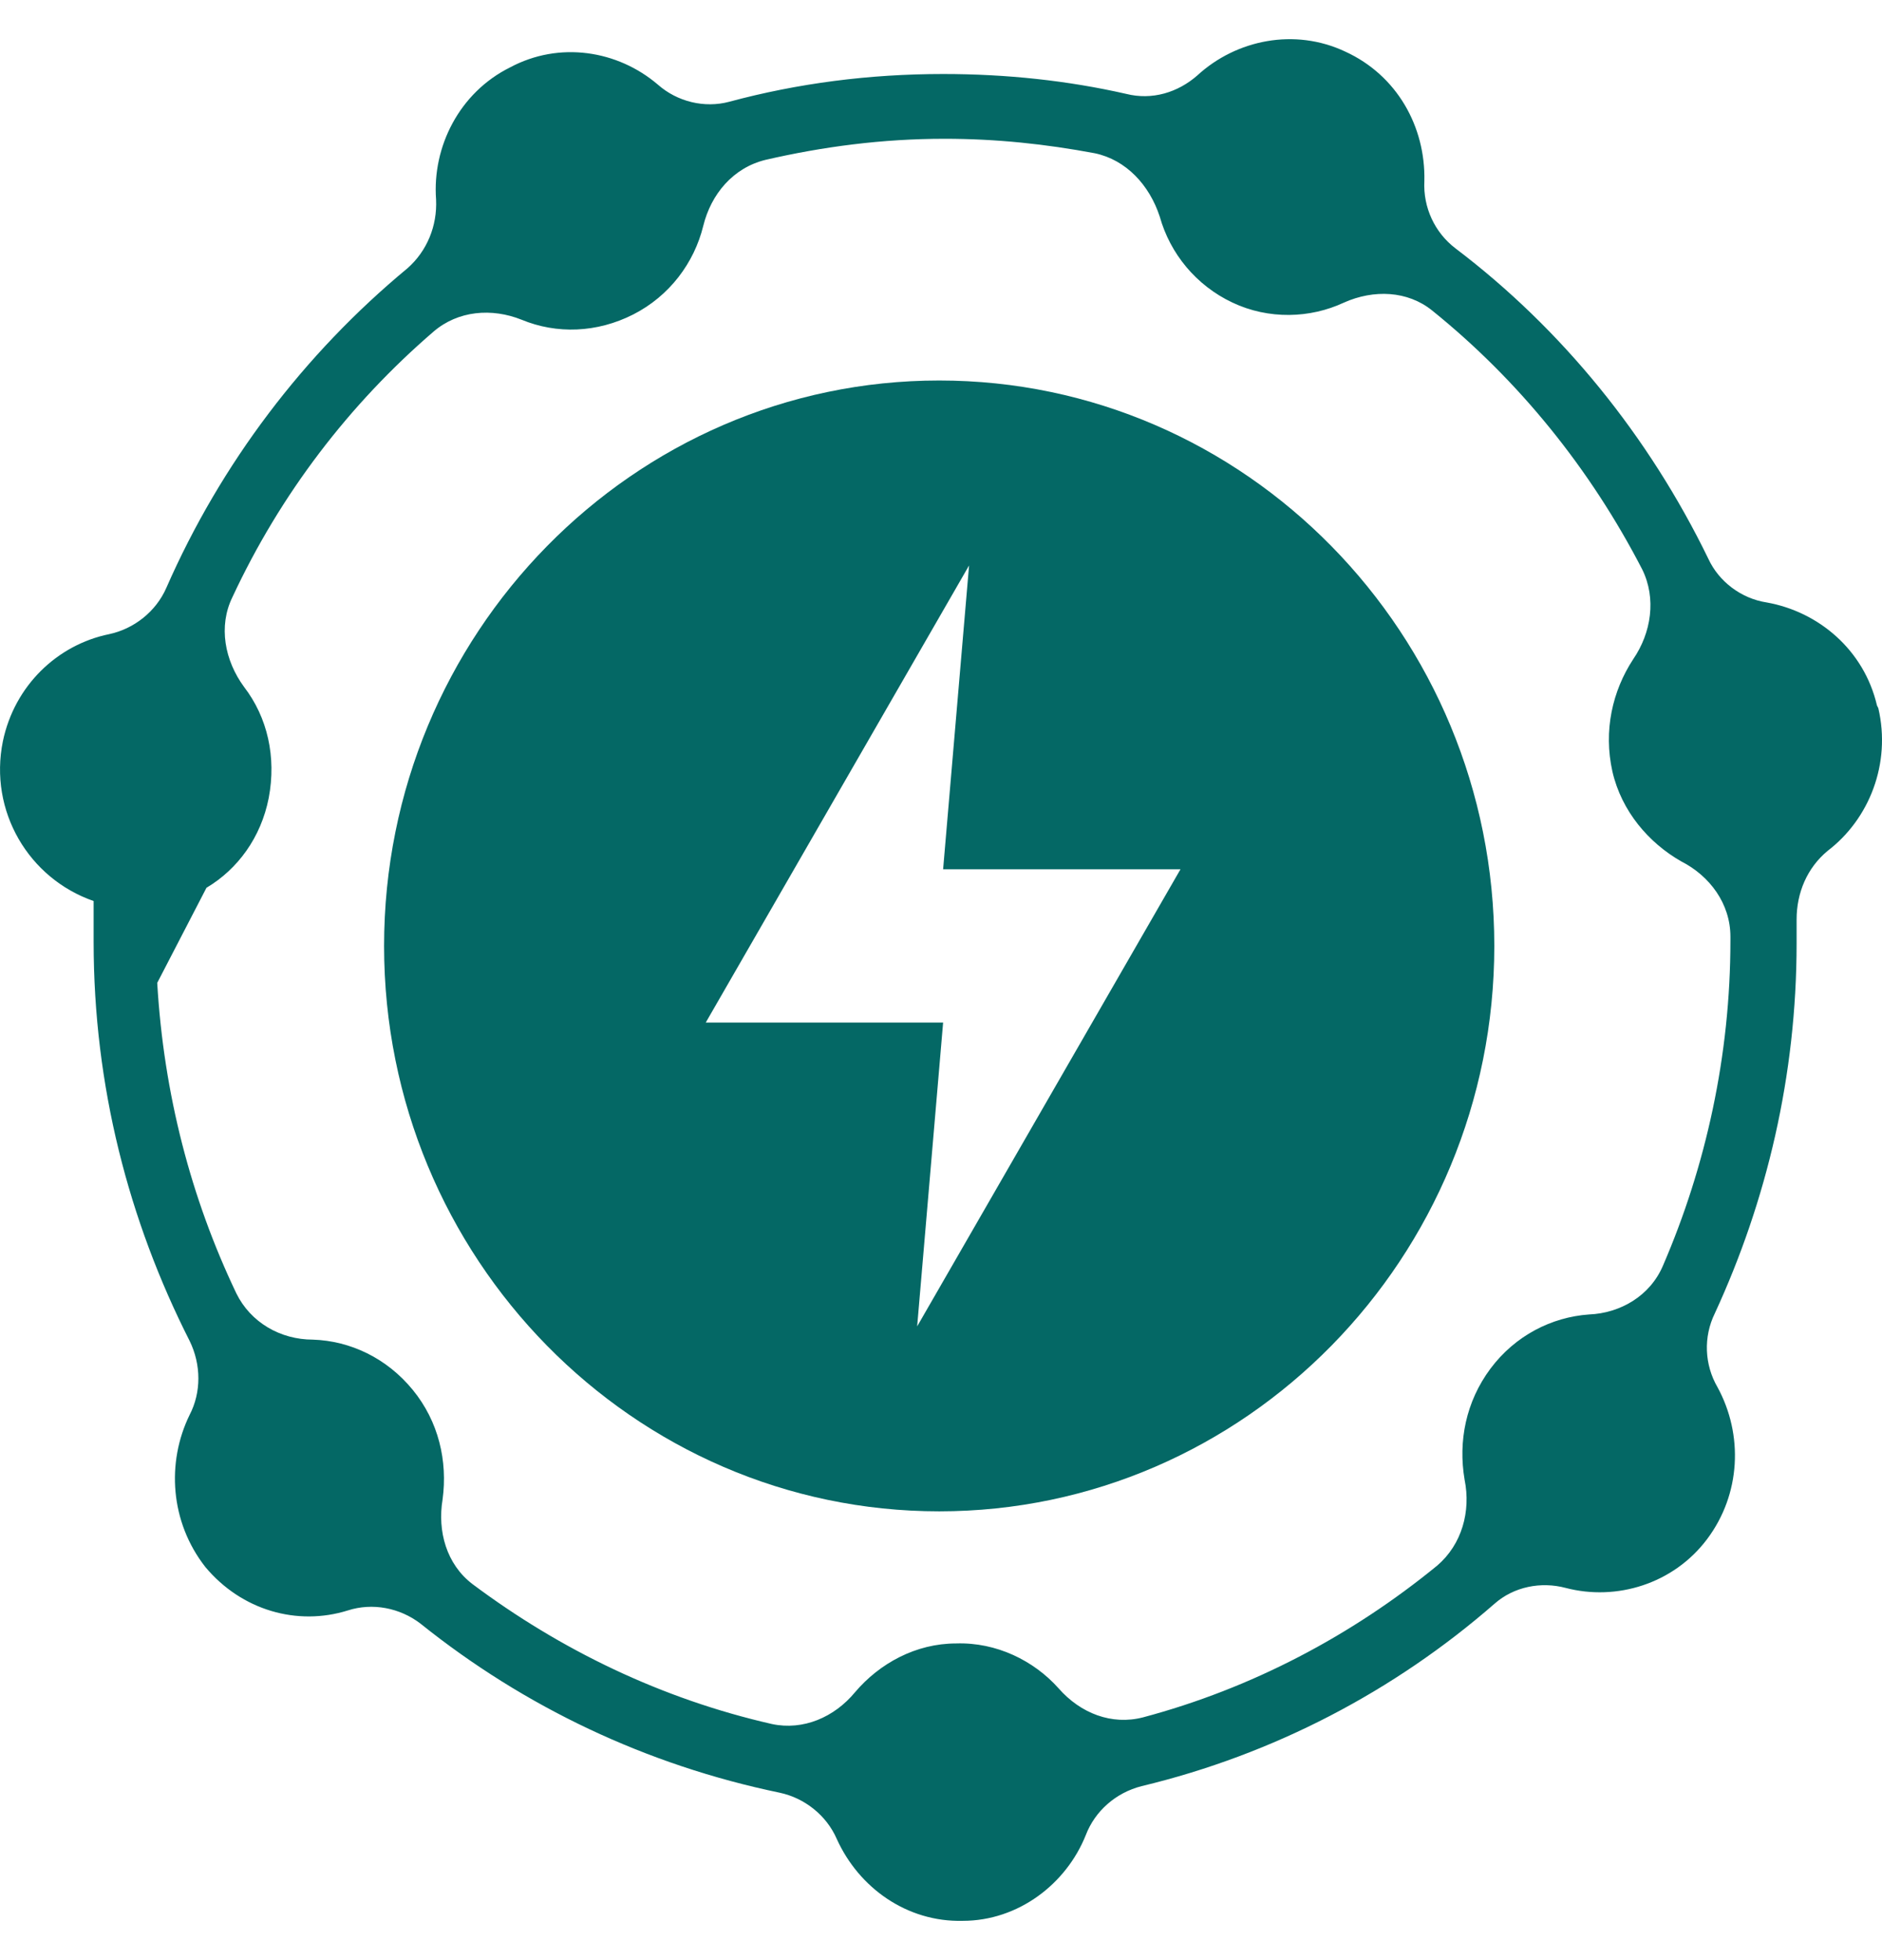 <svg xmlns="http://www.w3.org/2000/svg" fill="none" viewBox="0 0 24 25" height="25" width="24">
<path fill="#046865" d="M23.936 8.998C23.771 8.29 23.192 7.802 22.53 7.684C22.2 7.633 21.918 7.414 21.786 7.128C21.025 5.561 19.917 4.196 18.561 3.168C18.296 2.966 18.147 2.646 18.164 2.309C18.18 1.618 17.817 0.961 17.155 0.658C16.51 0.354 15.766 0.506 15.27 0.961C15.021 1.18 14.691 1.281 14.36 1.197C13.616 1.028 12.838 0.944 12.028 0.944C11.085 0.944 10.175 1.062 9.299 1.298C8.984 1.382 8.637 1.298 8.389 1.079C7.876 0.641 7.132 0.523 6.504 0.86C5.859 1.18 5.511 1.871 5.561 2.545C5.577 2.882 5.445 3.202 5.197 3.421C3.874 4.516 2.815 5.915 2.121 7.498C1.988 7.802 1.707 8.021 1.393 8.088C0.731 8.223 0.185 8.745 0.037 9.453C-0.145 10.346 0.367 11.205 1.194 11.492C1.194 11.66 1.194 11.845 1.194 12.014C1.194 13.851 1.641 15.569 2.418 17.102C2.567 17.406 2.567 17.76 2.418 18.046C2.121 18.653 2.17 19.411 2.617 19.984C3.08 20.54 3.791 20.742 4.436 20.54C4.75 20.439 5.098 20.506 5.362 20.708C6.686 21.77 8.24 22.511 9.944 22.865C10.258 22.932 10.539 23.151 10.671 23.455C10.953 24.078 11.565 24.516 12.276 24.499C12.987 24.499 13.599 24.027 13.847 23.404C13.963 23.101 14.227 22.865 14.558 22.781C16.245 22.376 17.784 21.567 19.057 20.456C19.305 20.236 19.652 20.169 19.967 20.253C20.612 20.422 21.34 20.203 21.77 19.63C22.2 19.057 22.233 18.299 21.902 17.692C21.736 17.406 21.72 17.052 21.869 16.749C22.53 15.316 22.911 13.716 22.911 12.031C22.911 11.93 22.911 11.829 22.911 11.727C22.911 11.39 23.043 11.07 23.308 10.851C23.837 10.447 24.118 9.739 23.953 9.032L23.936 8.998ZM21.207 16.142C21.042 16.53 20.661 16.749 20.264 16.765C19.785 16.799 19.322 17.035 19.007 17.456C18.693 17.878 18.594 18.383 18.677 18.872C18.759 19.276 18.643 19.697 18.329 19.967C17.238 20.86 15.964 21.534 14.575 21.904C14.178 22.006 13.781 21.854 13.5 21.534C13.185 21.18 12.706 20.944 12.193 20.961C11.68 20.961 11.217 21.214 10.903 21.584C10.638 21.904 10.242 22.073 9.845 21.989C8.439 21.669 7.149 21.045 6.024 20.203C5.693 19.95 5.577 19.529 5.644 19.124C5.71 18.636 5.594 18.13 5.263 17.726C4.932 17.322 4.469 17.102 3.99 17.086C3.576 17.086 3.196 16.867 3.014 16.496C2.435 15.283 2.088 13.952 2.005 12.536L2.633 11.323C3.03 11.087 3.328 10.683 3.427 10.177C3.526 9.655 3.411 9.15 3.113 8.762C2.865 8.425 2.782 7.987 2.964 7.616C3.576 6.302 4.453 5.156 5.528 4.23C5.842 3.96 6.272 3.926 6.652 4.078C7.099 4.263 7.612 4.246 8.075 4.011C8.538 3.775 8.852 3.353 8.968 2.882C9.067 2.477 9.348 2.14 9.762 2.039C10.49 1.871 11.25 1.77 12.044 1.77C12.706 1.77 13.334 1.837 13.963 1.955C14.36 2.039 14.658 2.359 14.79 2.764C14.922 3.235 15.253 3.64 15.716 3.859C16.179 4.078 16.708 4.061 17.139 3.859C17.519 3.69 17.949 3.707 18.263 3.96C19.371 4.853 20.281 5.982 20.942 7.262C21.125 7.633 21.058 8.071 20.827 8.408C20.562 8.813 20.446 9.318 20.562 9.84C20.678 10.346 21.025 10.75 21.439 10.986C21.803 11.171 22.067 11.525 22.067 11.947V11.997C22.067 13.463 21.753 14.878 21.207 16.142Z"></path>
<path fill="#046865" d="M11.977 4.853C8.074 4.853 4.898 8.088 4.898 12.065C4.898 16.041 8.074 19.276 11.977 19.276C15.881 19.276 19.056 16.041 19.056 12.065C19.056 8.088 15.881 4.853 11.977 4.853ZM11.696 16.917L12.027 13.042H9L12.358 7.212L12.027 11.087H15.054L11.696 16.917Z"></path>
</svg>
